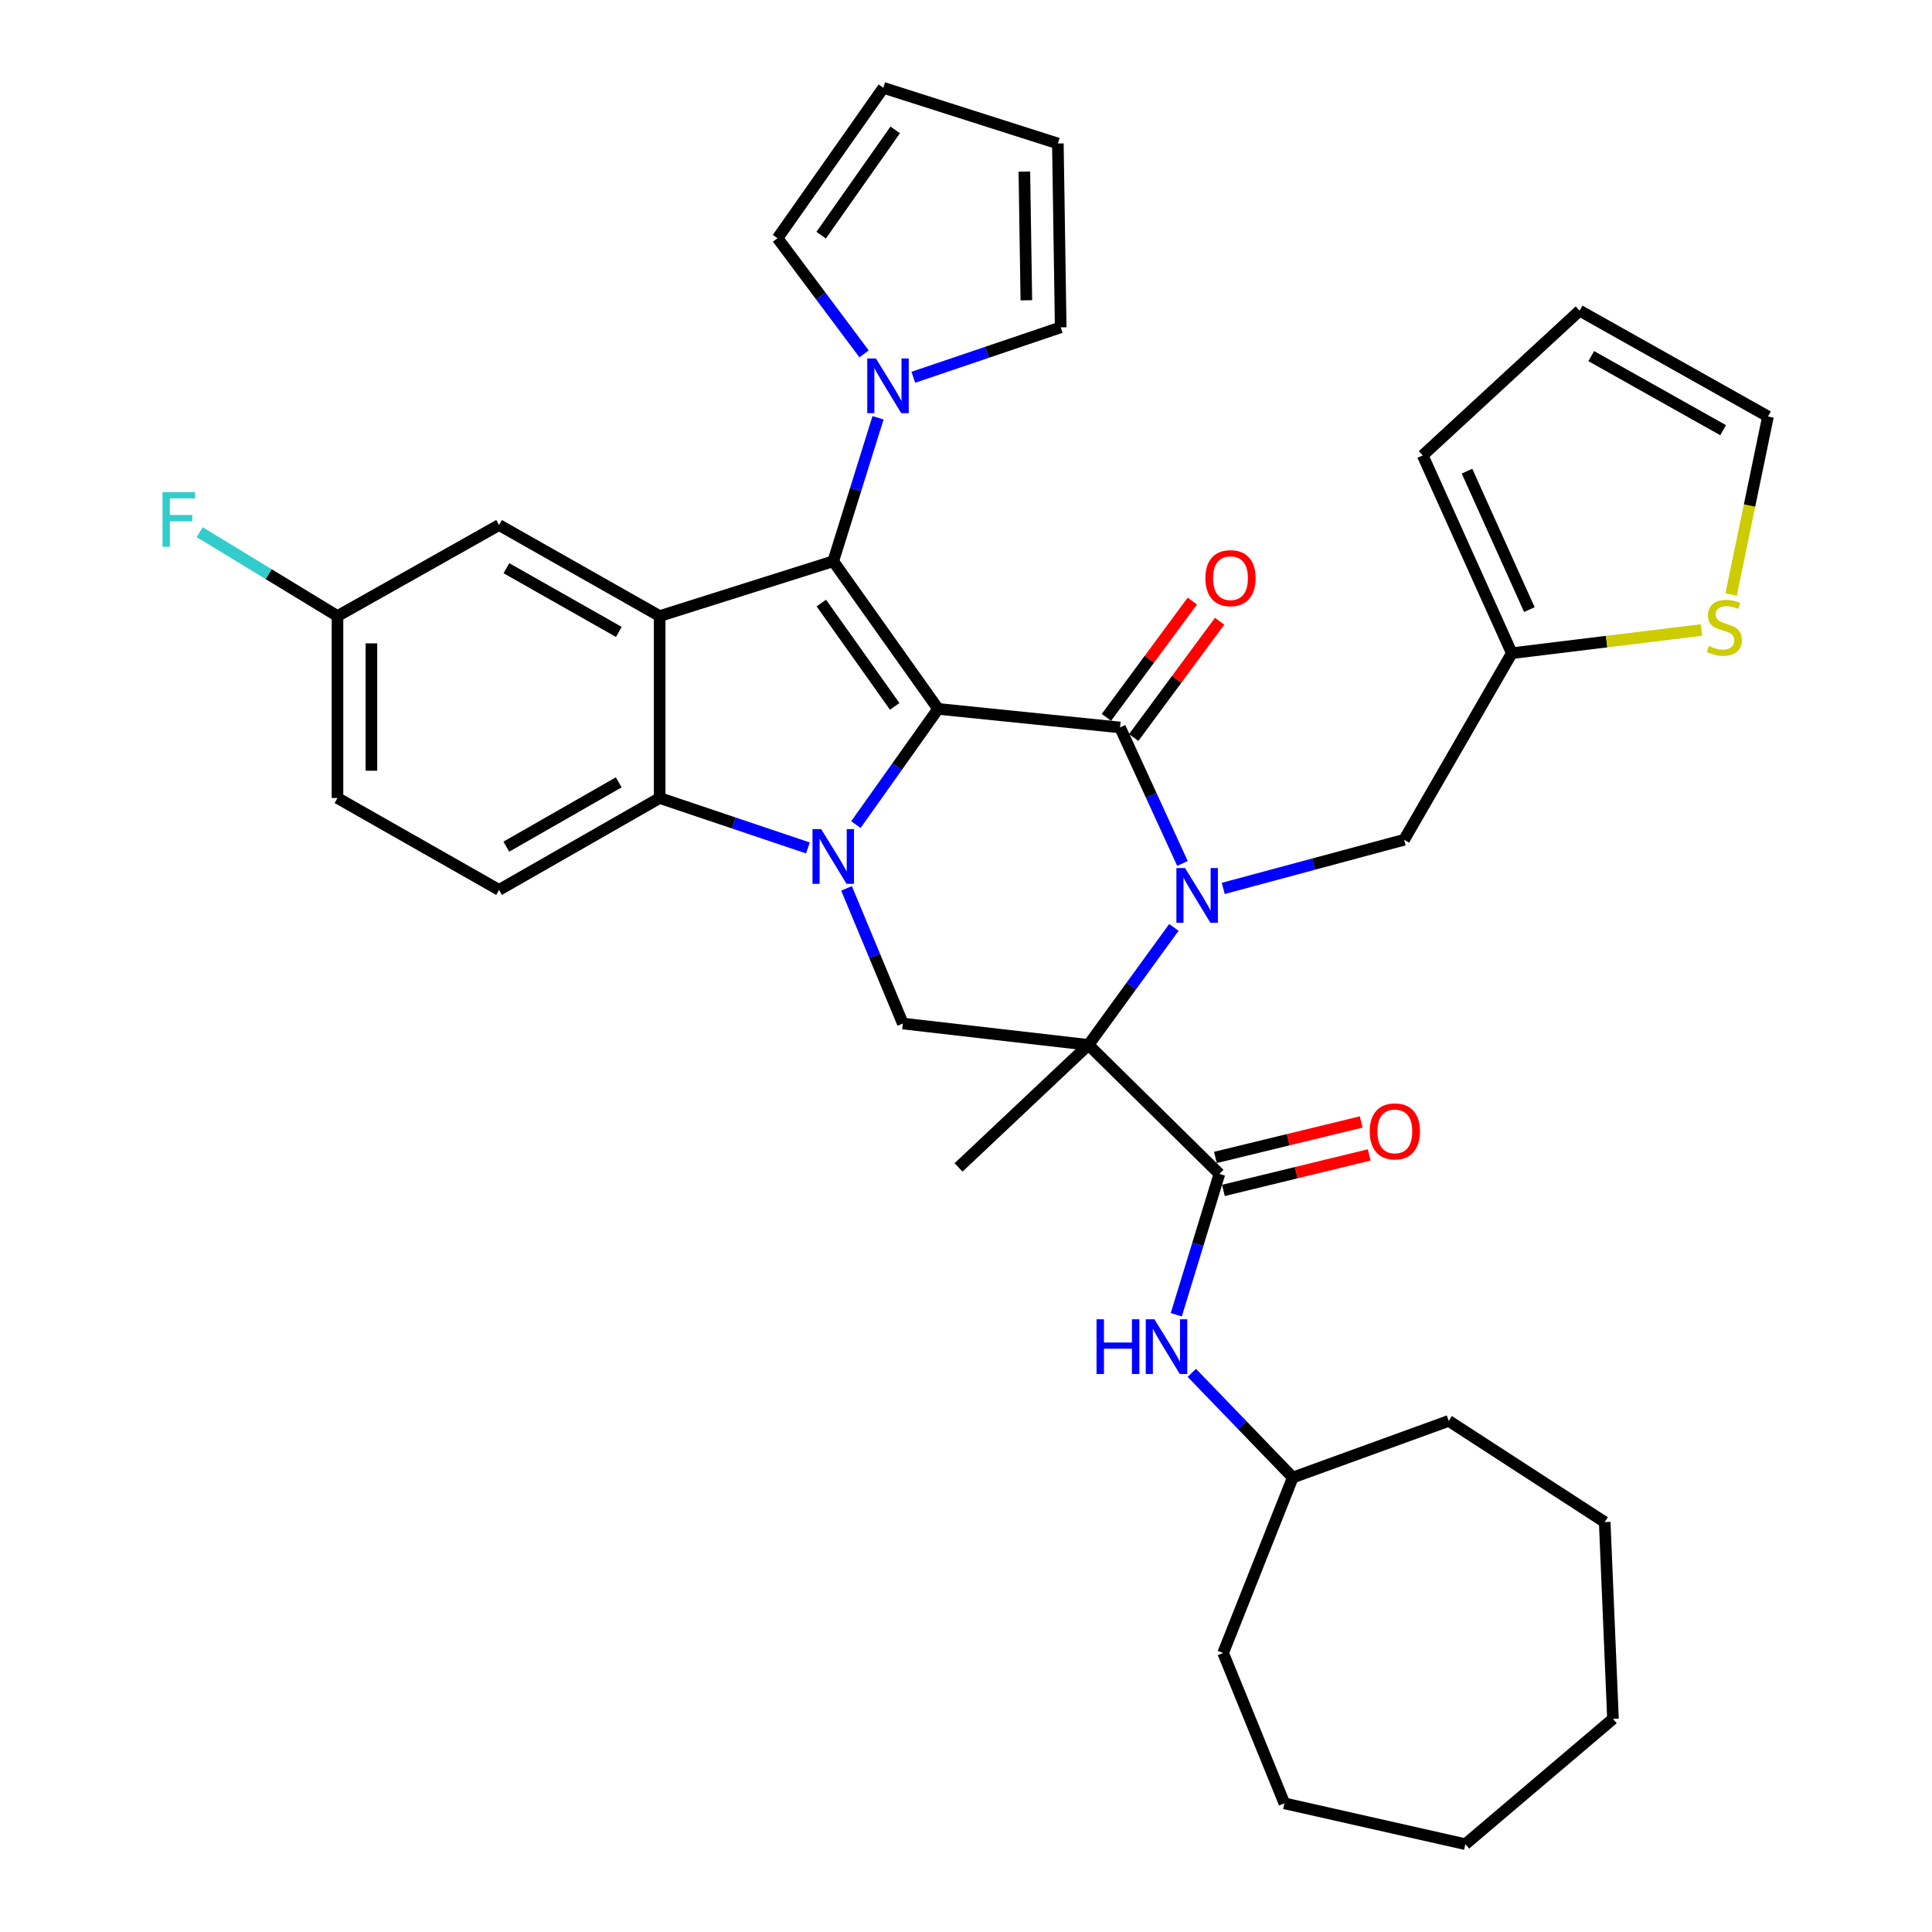 <?xml version='1.0' encoding='iso-8859-1'?>
<svg version='1.1' baseProfile='full'
              xmlns='http://www.w3.org/2000/svg'
                      xmlns:rdkit='http://www.rdkit.org/xml'
                      xmlns:xlink='http://www.w3.org/1999/xlink'
                  xml:space='preserve'
width='1000px' height='1000px' viewBox='0 0 1000 1000'>
<!-- END OF HEADER -->
<rect style='opacity:1.0;fill:#FFFFFF;stroke:none' width='1000' height='1000' x='0' y='0'> </rect>
<path class='bond-0' d='M 485.556,366.922 L 464.284,396.866' style='fill:none;fill-rule:evenodd;stroke:#000000;stroke-width:6px;stroke-linecap:butt;stroke-linejoin:miter;stroke-opacity:1' />
<path class='bond-0' d='M 464.284,396.866 L 443.012,426.811' style='fill:none;fill-rule:evenodd;stroke:#0000FF;stroke-width:6px;stroke-linecap:butt;stroke-linejoin:miter;stroke-opacity:1' />
<path class='bond-2' d='M 485.556,366.922 L 579.741,376.531' style='fill:none;fill-rule:evenodd;stroke:#000000;stroke-width:6px;stroke-linecap:butt;stroke-linejoin:miter;stroke-opacity:1' />
<path class='bond-4' d='M 485.556,366.922 L 431.289,290.501' style='fill:none;fill-rule:evenodd;stroke:#000000;stroke-width:6px;stroke-linecap:butt;stroke-linejoin:miter;stroke-opacity:1' />
<path class='bond-4' d='M 463.099,365.625 L 425.112,312.13' style='fill:none;fill-rule:evenodd;stroke:#000000;stroke-width:6px;stroke-linecap:butt;stroke-linejoin:miter;stroke-opacity:1' />
<path class='bond-6' d='M 418.179,438.898 L 379.812,425.976' style='fill:none;fill-rule:evenodd;stroke:#0000FF;stroke-width:6px;stroke-linecap:butt;stroke-linejoin:miter;stroke-opacity:1' />
<path class='bond-6' d='M 379.812,425.976 L 341.445,413.053' style='fill:none;fill-rule:evenodd;stroke:#000000;stroke-width:6px;stroke-linecap:butt;stroke-linejoin:miter;stroke-opacity:1' />
<path class='bond-8' d='M 438.162,459.815 L 452.733,494.799' style='fill:none;fill-rule:evenodd;stroke:#0000FF;stroke-width:6px;stroke-linecap:butt;stroke-linejoin:miter;stroke-opacity:1' />
<path class='bond-8' d='M 452.733,494.799 L 467.304,529.782' style='fill:none;fill-rule:evenodd;stroke:#000000;stroke-width:6px;stroke-linecap:butt;stroke-linejoin:miter;stroke-opacity:1' />
<path class='bond-1' d='M 612.044,446.926 L 595.892,411.728' style='fill:none;fill-rule:evenodd;stroke:#0000FF;stroke-width:6px;stroke-linecap:butt;stroke-linejoin:miter;stroke-opacity:1' />
<path class='bond-1' d='M 595.892,411.728 L 579.741,376.531' style='fill:none;fill-rule:evenodd;stroke:#000000;stroke-width:6px;stroke-linecap:butt;stroke-linejoin:miter;stroke-opacity:1' />
<path class='bond-3' d='M 607.607,480.028 L 585.504,510.431' style='fill:none;fill-rule:evenodd;stroke:#0000FF;stroke-width:6px;stroke-linecap:butt;stroke-linejoin:miter;stroke-opacity:1' />
<path class='bond-3' d='M 585.504,510.431 L 563.401,540.835' style='fill:none;fill-rule:evenodd;stroke:#000000;stroke-width:6px;stroke-linecap:butt;stroke-linejoin:miter;stroke-opacity:1' />
<path class='bond-10' d='M 633.153,459.843 L 679.966,447.252' style='fill:none;fill-rule:evenodd;stroke:#0000FF;stroke-width:6px;stroke-linecap:butt;stroke-linejoin:miter;stroke-opacity:1' />
<path class='bond-10' d='M 679.966,447.252 L 726.779,434.661' style='fill:none;fill-rule:evenodd;stroke:#000000;stroke-width:6px;stroke-linecap:butt;stroke-linejoin:miter;stroke-opacity:1' />
<path class='bond-14' d='M 586.802,381.748 L 609.042,351.652' style='fill:none;fill-rule:evenodd;stroke:#000000;stroke-width:6px;stroke-linecap:butt;stroke-linejoin:miter;stroke-opacity:1' />
<path class='bond-14' d='M 609.042,351.652 L 631.282,321.556' style='fill:none;fill-rule:evenodd;stroke:#FF0000;stroke-width:6px;stroke-linecap:butt;stroke-linejoin:miter;stroke-opacity:1' />
<path class='bond-14' d='M 572.68,371.313 L 594.92,341.216' style='fill:none;fill-rule:evenodd;stroke:#000000;stroke-width:6px;stroke-linecap:butt;stroke-linejoin:miter;stroke-opacity:1' />
<path class='bond-14' d='M 594.92,341.216 L 617.16,311.12' style='fill:none;fill-rule:evenodd;stroke:#FF0000;stroke-width:6px;stroke-linecap:butt;stroke-linejoin:miter;stroke-opacity:1' />
<path class='bond-7' d='M 563.401,540.835 L 631.16,607.618' style='fill:none;fill-rule:evenodd;stroke:#000000;stroke-width:6px;stroke-linecap:butt;stroke-linejoin:miter;stroke-opacity:1' />
<path class='bond-25' d='M 563.401,540.835 L 496.14,604.252' style='fill:none;fill-rule:evenodd;stroke:#000000;stroke-width:6px;stroke-linecap:butt;stroke-linejoin:miter;stroke-opacity:1' />
<path class='bond-36' d='M 563.401,540.835 L 467.304,529.782' style='fill:none;fill-rule:evenodd;stroke:#000000;stroke-width:6px;stroke-linecap:butt;stroke-linejoin:miter;stroke-opacity:1' />
<path class='bond-5' d='M 431.289,290.501 L 341.445,318.878' style='fill:none;fill-rule:evenodd;stroke:#000000;stroke-width:6px;stroke-linecap:butt;stroke-linejoin:miter;stroke-opacity:1' />
<path class='bond-9' d='M 431.289,290.501 L 442.877,253.375' style='fill:none;fill-rule:evenodd;stroke:#000000;stroke-width:6px;stroke-linecap:butt;stroke-linejoin:miter;stroke-opacity:1' />
<path class='bond-9' d='M 442.877,253.375 L 454.465,216.249' style='fill:none;fill-rule:evenodd;stroke:#0000FF;stroke-width:6px;stroke-linecap:butt;stroke-linejoin:miter;stroke-opacity:1' />
<path class='bond-16' d='M 341.445,318.878 L 258.313,271.762' style='fill:none;fill-rule:evenodd;stroke:#000000;stroke-width:6px;stroke-linecap:butt;stroke-linejoin:miter;stroke-opacity:1' />
<path class='bond-16' d='M 320.317,327.087 L 262.124,294.105' style='fill:none;fill-rule:evenodd;stroke:#000000;stroke-width:6px;stroke-linecap:butt;stroke-linejoin:miter;stroke-opacity:1' />
<path class='bond-37' d='M 341.445,318.878 L 341.445,413.053' style='fill:none;fill-rule:evenodd;stroke:#000000;stroke-width:6px;stroke-linecap:butt;stroke-linejoin:miter;stroke-opacity:1' />
<path class='bond-13' d='M 341.445,413.053 L 258.313,460.609' style='fill:none;fill-rule:evenodd;stroke:#000000;stroke-width:6px;stroke-linecap:butt;stroke-linejoin:miter;stroke-opacity:1' />
<path class='bond-13' d='M 320.256,404.945 L 262.064,438.234' style='fill:none;fill-rule:evenodd;stroke:#000000;stroke-width:6px;stroke-linecap:butt;stroke-linejoin:miter;stroke-opacity:1' />
<path class='bond-11' d='M 631.16,607.618 L 619.999,644.066' style='fill:none;fill-rule:evenodd;stroke:#000000;stroke-width:6px;stroke-linecap:butt;stroke-linejoin:miter;stroke-opacity:1' />
<path class='bond-11' d='M 619.999,644.066 L 608.839,680.515' style='fill:none;fill-rule:evenodd;stroke:#0000FF;stroke-width:6px;stroke-linecap:butt;stroke-linejoin:miter;stroke-opacity:1' />
<path class='bond-19' d='M 633.235,616.148 L 670.972,606.966' style='fill:none;fill-rule:evenodd;stroke:#000000;stroke-width:6px;stroke-linecap:butt;stroke-linejoin:miter;stroke-opacity:1' />
<path class='bond-19' d='M 670.972,606.966 L 708.708,597.785' style='fill:none;fill-rule:evenodd;stroke:#FF0000;stroke-width:6px;stroke-linecap:butt;stroke-linejoin:miter;stroke-opacity:1' />
<path class='bond-19' d='M 629.084,599.087 L 666.821,589.905' style='fill:none;fill-rule:evenodd;stroke:#000000;stroke-width:6px;stroke-linecap:butt;stroke-linejoin:miter;stroke-opacity:1' />
<path class='bond-19' d='M 666.821,589.905 L 704.557,580.723' style='fill:none;fill-rule:evenodd;stroke:#FF0000;stroke-width:6px;stroke-linecap:butt;stroke-linejoin:miter;stroke-opacity:1' />
<path class='bond-17' d='M 472.727,195.273 L 510.87,182.352' style='fill:none;fill-rule:evenodd;stroke:#0000FF;stroke-width:6px;stroke-linecap:butt;stroke-linejoin:miter;stroke-opacity:1' />
<path class='bond-17' d='M 510.87,182.352 L 549.013,169.431' style='fill:none;fill-rule:evenodd;stroke:#000000;stroke-width:6px;stroke-linecap:butt;stroke-linejoin:miter;stroke-opacity:1' />
<path class='bond-18' d='M 447.247,183.165 L 424.85,153.232' style='fill:none;fill-rule:evenodd;stroke:#0000FF;stroke-width:6px;stroke-linecap:butt;stroke-linejoin:miter;stroke-opacity:1' />
<path class='bond-18' d='M 424.85,153.232 L 402.453,123.3' style='fill:none;fill-rule:evenodd;stroke:#000000;stroke-width:6px;stroke-linecap:butt;stroke-linejoin:miter;stroke-opacity:1' />
<path class='bond-12' d='M 726.779,434.661 L 782.509,338.096' style='fill:none;fill-rule:evenodd;stroke:#000000;stroke-width:6px;stroke-linecap:butt;stroke-linejoin:miter;stroke-opacity:1' />
<path class='bond-28' d='M 616.88,710.587 L 643.008,737.674' style='fill:none;fill-rule:evenodd;stroke:#0000FF;stroke-width:6px;stroke-linecap:butt;stroke-linejoin:miter;stroke-opacity:1' />
<path class='bond-28' d='M 643.008,737.674 L 669.136,764.761' style='fill:none;fill-rule:evenodd;stroke:#000000;stroke-width:6px;stroke-linecap:butt;stroke-linejoin:miter;stroke-opacity:1' />
<path class='bond-15' d='M 782.509,338.096 L 831.587,332.09' style='fill:none;fill-rule:evenodd;stroke:#000000;stroke-width:6px;stroke-linecap:butt;stroke-linejoin:miter;stroke-opacity:1' />
<path class='bond-15' d='M 831.587,332.09 L 880.666,326.084' style='fill:none;fill-rule:evenodd;stroke:#CCCC00;stroke-width:6px;stroke-linecap:butt;stroke-linejoin:miter;stroke-opacity:1' />
<path class='bond-21' d='M 782.509,338.096 L 736.397,235.726' style='fill:none;fill-rule:evenodd;stroke:#000000;stroke-width:6px;stroke-linecap:butt;stroke-linejoin:miter;stroke-opacity:1' />
<path class='bond-21' d='M 791.602,315.529 L 759.324,243.87' style='fill:none;fill-rule:evenodd;stroke:#000000;stroke-width:6px;stroke-linecap:butt;stroke-linejoin:miter;stroke-opacity:1' />
<path class='bond-27' d='M 258.313,460.609 L 174.683,413.053' style='fill:none;fill-rule:evenodd;stroke:#000000;stroke-width:6px;stroke-linecap:butt;stroke-linejoin:miter;stroke-opacity:1' />
<path class='bond-20' d='M 896.018,307.729 L 905.564,261.651' style='fill:none;fill-rule:evenodd;stroke:#CCCC00;stroke-width:6px;stroke-linecap:butt;stroke-linejoin:miter;stroke-opacity:1' />
<path class='bond-20' d='M 905.564,261.651 L 915.109,215.573' style='fill:none;fill-rule:evenodd;stroke:#000000;stroke-width:6px;stroke-linecap:butt;stroke-linejoin:miter;stroke-opacity:1' />
<path class='bond-26' d='M 258.313,271.762 L 174.683,318.878' style='fill:none;fill-rule:evenodd;stroke:#000000;stroke-width:6px;stroke-linecap:butt;stroke-linejoin:miter;stroke-opacity:1' />
<path class='bond-23' d='M 549.013,169.431 L 547.549,74.271' style='fill:none;fill-rule:evenodd;stroke:#000000;stroke-width:6px;stroke-linecap:butt;stroke-linejoin:miter;stroke-opacity:1' />
<path class='bond-23' d='M 531.236,155.427 L 530.212,88.815' style='fill:none;fill-rule:evenodd;stroke:#000000;stroke-width:6px;stroke-linecap:butt;stroke-linejoin:miter;stroke-opacity:1' />
<path class='bond-22' d='M 402.453,123.3 L 457.218,45.455' style='fill:none;fill-rule:evenodd;stroke:#000000;stroke-width:6px;stroke-linecap:butt;stroke-linejoin:miter;stroke-opacity:1' />
<path class='bond-22' d='M 425.029,121.726 L 463.364,67.235' style='fill:none;fill-rule:evenodd;stroke:#000000;stroke-width:6px;stroke-linecap:butt;stroke-linejoin:miter;stroke-opacity:1' />
<path class='bond-40' d='M 915.109,215.573 L 817.608,160.798' style='fill:none;fill-rule:evenodd;stroke:#000000;stroke-width:6px;stroke-linecap:butt;stroke-linejoin:miter;stroke-opacity:1' />
<path class='bond-40' d='M 891.884,222.665 L 823.633,184.323' style='fill:none;fill-rule:evenodd;stroke:#000000;stroke-width:6px;stroke-linecap:butt;stroke-linejoin:miter;stroke-opacity:1' />
<path class='bond-24' d='M 736.397,235.726 L 817.608,160.798' style='fill:none;fill-rule:evenodd;stroke:#000000;stroke-width:6px;stroke-linecap:butt;stroke-linejoin:miter;stroke-opacity:1' />
<path class='bond-38' d='M 457.218,45.455 L 547.549,74.271' style='fill:none;fill-rule:evenodd;stroke:#000000;stroke-width:6px;stroke-linecap:butt;stroke-linejoin:miter;stroke-opacity:1' />
<path class='bond-29' d='M 174.683,318.878 L 139.026,297.171' style='fill:none;fill-rule:evenodd;stroke:#000000;stroke-width:6px;stroke-linecap:butt;stroke-linejoin:miter;stroke-opacity:1' />
<path class='bond-29' d='M 139.026,297.171 L 103.369,275.464' style='fill:none;fill-rule:evenodd;stroke:#33CCCC;stroke-width:6px;stroke-linecap:butt;stroke-linejoin:miter;stroke-opacity:1' />
<path class='bond-39' d='M 174.683,318.878 L 174.683,413.053' style='fill:none;fill-rule:evenodd;stroke:#000000;stroke-width:6px;stroke-linecap:butt;stroke-linejoin:miter;stroke-opacity:1' />
<path class='bond-39' d='M 192.242,333.005 L 192.242,398.927' style='fill:none;fill-rule:evenodd;stroke:#000000;stroke-width:6px;stroke-linecap:butt;stroke-linejoin:miter;stroke-opacity:1' />
<path class='bond-30' d='M 669.136,764.761 L 633.091,855.581' style='fill:none;fill-rule:evenodd;stroke:#000000;stroke-width:6px;stroke-linecap:butt;stroke-linejoin:miter;stroke-opacity:1' />
<path class='bond-31' d='M 669.136,764.761 L 749.869,735.457' style='fill:none;fill-rule:evenodd;stroke:#000000;stroke-width:6px;stroke-linecap:butt;stroke-linejoin:miter;stroke-opacity:1' />
<path class='bond-33' d='M 633.091,855.581 L 664.805,933.406' style='fill:none;fill-rule:evenodd;stroke:#000000;stroke-width:6px;stroke-linecap:butt;stroke-linejoin:miter;stroke-opacity:1' />
<path class='bond-32' d='M 749.869,735.457 L 830.592,787.832' style='fill:none;fill-rule:evenodd;stroke:#000000;stroke-width:6px;stroke-linecap:butt;stroke-linejoin:miter;stroke-opacity:1' />
<path class='bond-35' d='M 830.592,787.832 L 834.874,889.674' style='fill:none;fill-rule:evenodd;stroke:#000000;stroke-width:6px;stroke-linecap:butt;stroke-linejoin:miter;stroke-opacity:1' />
<path class='bond-34' d='M 664.805,933.406 L 758.482,954.545' style='fill:none;fill-rule:evenodd;stroke:#000000;stroke-width:6px;stroke-linecap:butt;stroke-linejoin:miter;stroke-opacity:1' />
<path class='bond-41' d='M 758.482,954.545 L 834.874,889.674' style='fill:none;fill-rule:evenodd;stroke:#000000;stroke-width:6px;stroke-linecap:butt;stroke-linejoin:miter;stroke-opacity:1' />
<path  class='atom-1' d='M 425.029 429.154
L 434.309 444.154
Q 435.229 445.634, 436.709 448.314
Q 438.189 450.994, 438.269 451.154
L 438.269 429.154
L 442.029 429.154
L 442.029 457.474
L 438.149 457.474
L 428.189 441.074
Q 427.029 439.154, 425.789 436.954
Q 424.589 434.754, 424.229 434.074
L 424.229 457.474
L 420.549 457.474
L 420.549 429.154
L 425.029 429.154
' fill='#0000FF'/>
<path  class='atom-2' d='M 613.379 449.317
L 622.659 464.317
Q 623.579 465.797, 625.059 468.477
Q 626.539 471.157, 626.619 471.317
L 626.619 449.317
L 630.379 449.317
L 630.379 477.637
L 626.499 477.637
L 616.539 461.237
Q 615.379 459.317, 614.139 457.117
Q 612.939 454.917, 612.579 454.237
L 612.579 477.637
L 608.899 477.637
L 608.899 449.317
L 613.379 449.317
' fill='#0000FF'/>
<path  class='atom-10' d='M 453.367 185.551
L 462.647 200.551
Q 463.567 202.031, 465.047 204.711
Q 466.527 207.391, 466.607 207.551
L 466.607 185.551
L 470.367 185.551
L 470.367 213.871
L 466.487 213.871
L 456.527 197.471
Q 455.367 195.551, 454.127 193.351
Q 452.927 191.151, 452.567 190.471
L 452.567 213.871
L 448.887 213.871
L 448.887 185.551
L 453.367 185.551
' fill='#0000FF'/>
<path  class='atom-12' d='M 567.567 682.853
L 571.407 682.853
L 571.407 694.893
L 585.887 694.893
L 585.887 682.853
L 589.727 682.853
L 589.727 711.173
L 585.887 711.173
L 585.887 698.093
L 571.407 698.093
L 571.407 711.173
L 567.567 711.173
L 567.567 682.853
' fill='#0000FF'/>
<path  class='atom-12' d='M 597.527 682.853
L 606.807 697.853
Q 607.727 699.333, 609.207 702.013
Q 610.687 704.693, 610.767 704.853
L 610.767 682.853
L 614.527 682.853
L 614.527 711.173
L 610.647 711.173
L 600.687 694.773
Q 599.527 692.853, 598.287 690.653
Q 597.087 688.453, 596.727 687.773
L 596.727 711.173
L 593.047 711.173
L 593.047 682.853
L 597.527 682.853
' fill='#0000FF'/>
<path  class='atom-15' d='M 623.905 299.253
Q 623.905 292.453, 627.265 288.653
Q 630.625 284.853, 636.905 284.853
Q 643.185 284.853, 646.545 288.653
Q 649.905 292.453, 649.905 299.253
Q 649.905 306.133, 646.505 310.053
Q 643.105 313.933, 636.905 313.933
Q 630.665 313.933, 627.265 310.053
Q 623.905 306.173, 623.905 299.253
M 636.905 310.733
Q 641.225 310.733, 643.545 307.853
Q 645.905 304.933, 645.905 299.253
Q 645.905 293.693, 643.545 290.893
Q 641.225 288.053, 636.905 288.053
Q 632.585 288.053, 630.225 290.853
Q 627.905 293.653, 627.905 299.253
Q 627.905 304.973, 630.225 307.853
Q 632.585 310.733, 636.905 310.733
' fill='#FF0000'/>
<path  class='atom-16' d='M 884.517 334.354
Q 884.837 334.474, 886.157 335.034
Q 887.477 335.594, 888.917 335.954
Q 890.397 336.274, 891.837 336.274
Q 894.517 336.274, 896.077 334.994
Q 897.637 333.674, 897.637 331.394
Q 897.637 329.834, 896.837 328.874
Q 896.077 327.914, 894.877 327.394
Q 893.677 326.874, 891.677 326.274
Q 889.157 325.514, 887.637 324.794
Q 886.157 324.074, 885.077 322.554
Q 884.037 321.034, 884.037 318.474
Q 884.037 314.914, 886.437 312.714
Q 888.877 310.514, 893.677 310.514
Q 896.957 310.514, 900.677 312.074
L 899.757 315.154
Q 896.357 313.754, 893.797 313.754
Q 891.037 313.754, 889.517 314.914
Q 887.997 316.034, 888.037 317.994
Q 888.037 319.514, 888.797 320.434
Q 889.597 321.354, 890.717 321.874
Q 891.877 322.394, 893.797 322.994
Q 896.357 323.794, 897.877 324.594
Q 899.397 325.394, 900.477 327.034
Q 901.597 328.634, 901.597 331.394
Q 901.597 335.314, 898.957 337.434
Q 896.357 339.514, 891.997 339.514
Q 889.477 339.514, 887.557 338.954
Q 885.677 338.434, 883.437 337.514
L 884.517 334.354
' fill='#CCCC00'/>
<path  class='atom-20' d='M 708.969 585.602
Q 708.969 578.802, 712.329 575.002
Q 715.689 571.202, 721.969 571.202
Q 728.249 571.202, 731.609 575.002
Q 734.969 578.802, 734.969 585.602
Q 734.969 592.482, 731.569 596.402
Q 728.169 600.282, 721.969 600.282
Q 715.729 600.282, 712.329 596.402
Q 708.969 592.522, 708.969 585.602
M 721.969 597.082
Q 726.289 597.082, 728.609 594.202
Q 730.969 591.282, 730.969 585.602
Q 730.969 580.042, 728.609 577.242
Q 726.289 574.402, 721.969 574.402
Q 717.649 574.402, 715.289 577.202
Q 712.969 580.002, 712.969 585.602
Q 712.969 591.322, 715.289 594.202
Q 717.649 597.082, 721.969 597.082
' fill='#FF0000'/>
<path  class='atom-30' d='M 84.125 254.714
L 100.965 254.714
L 100.965 257.954
L 87.925 257.954
L 87.925 266.554
L 99.525 266.554
L 99.525 269.834
L 87.925 269.834
L 87.925 283.034
L 84.125 283.034
L 84.125 254.714
' fill='#33CCCC'/>
</svg>
